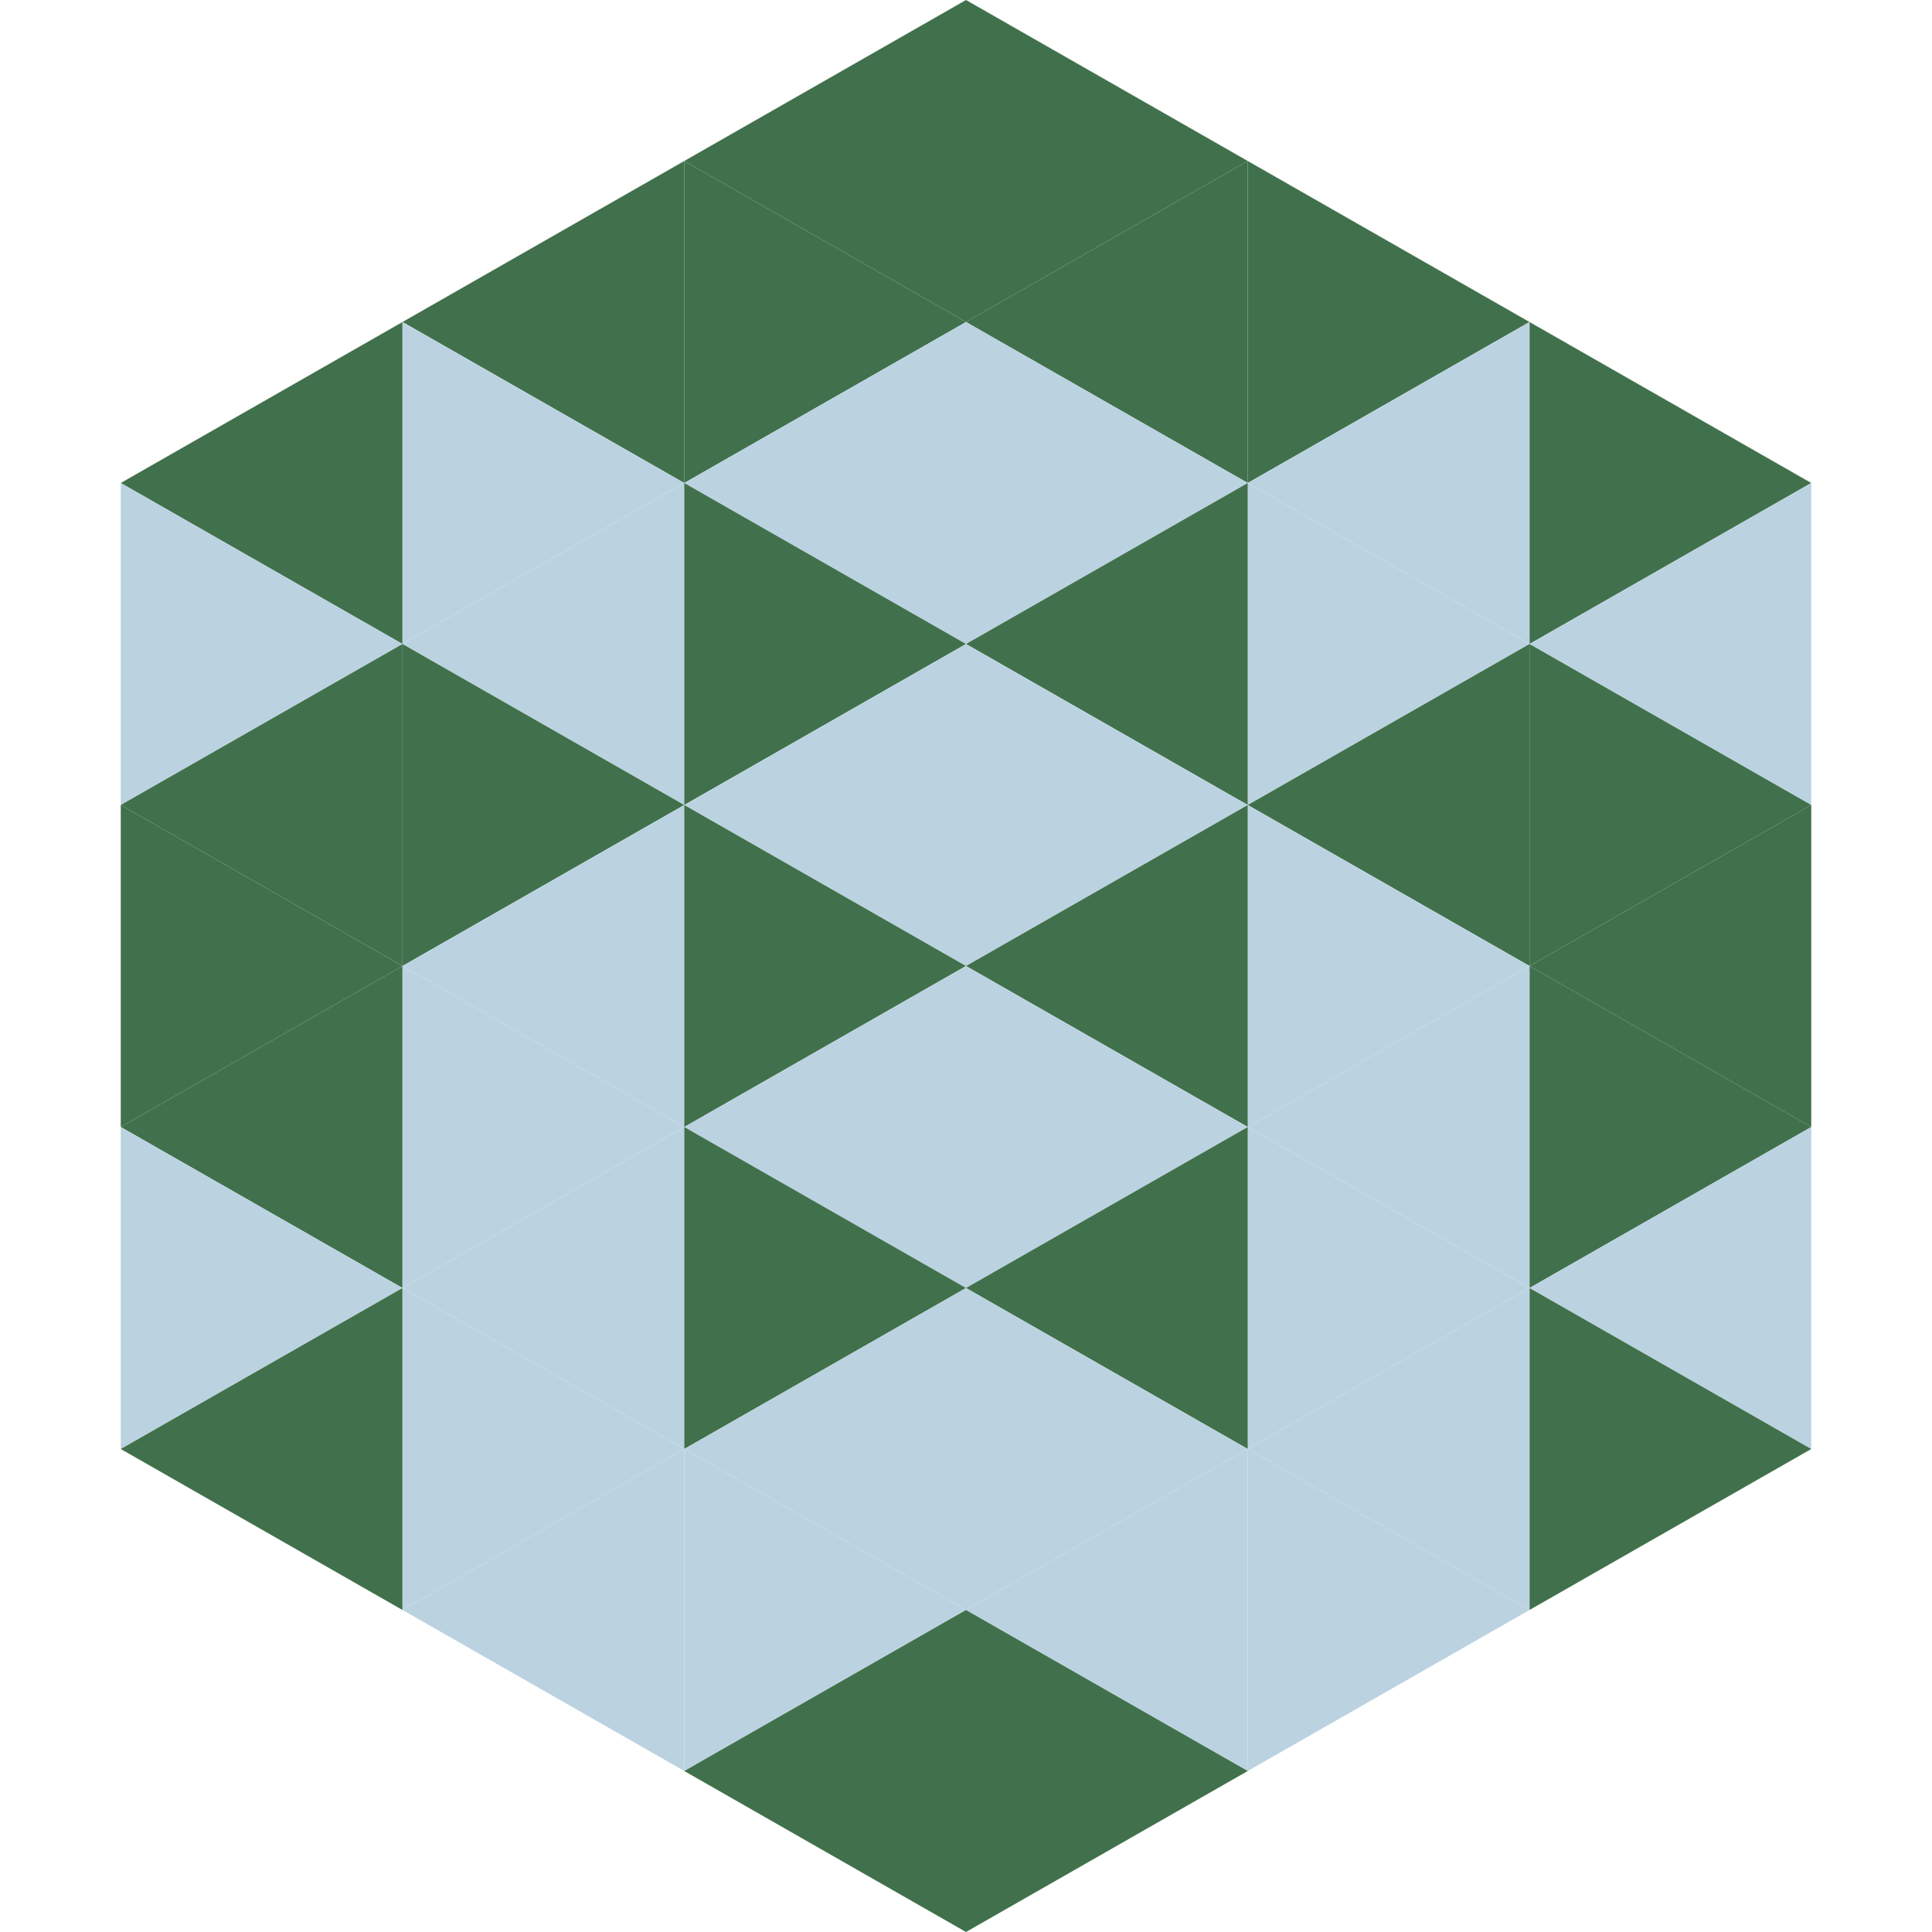 <?xml version="1.0"?>
<!-- Generated by SVGo -->
<svg width="240" height="240"
     xmlns="http://www.w3.org/2000/svg"
     xmlns:xlink="http://www.w3.org/1999/xlink">
<polygon points="50,40 15,60 50,80" style="fill:rgb(65,113,76)" />
<polygon points="190,40 225,60 190,80" style="fill:rgb(65,113,76)" />
<polygon points="15,60 50,80 15,100" style="fill:rgb(187,211,225)" />
<polygon points="225,60 190,80 225,100" style="fill:rgb(187,211,225)" />
<polygon points="50,80 15,100 50,120" style="fill:rgb(65,113,76)" />
<polygon points="190,80 225,100 190,120" style="fill:rgb(65,113,76)" />
<polygon points="15,100 50,120 15,140" style="fill:rgb(65,113,76)" />
<polygon points="225,100 190,120 225,140" style="fill:rgb(65,113,76)" />
<polygon points="50,120 15,140 50,160" style="fill:rgb(65,113,76)" />
<polygon points="190,120 225,140 190,160" style="fill:rgb(65,113,76)" />
<polygon points="15,140 50,160 15,180" style="fill:rgb(187,211,225)" />
<polygon points="225,140 190,160 225,180" style="fill:rgb(187,211,225)" />
<polygon points="50,160 15,180 50,200" style="fill:rgb(65,113,76)" />
<polygon points="190,160 225,180 190,200" style="fill:rgb(65,113,76)" />
<polygon points="15,180 50,200 15,220" style="fill:rgb(255,255,255); fill-opacity:0" />
<polygon points="225,180 190,200 225,220" style="fill:rgb(255,255,255); fill-opacity:0" />
<polygon points="50,0 85,20 50,40" style="fill:rgb(255,255,255); fill-opacity:0" />
<polygon points="190,0 155,20 190,40" style="fill:rgb(255,255,255); fill-opacity:0" />
<polygon points="85,20 50,40 85,60" style="fill:rgb(65,113,76)" />
<polygon points="155,20 190,40 155,60" style="fill:rgb(65,113,76)" />
<polygon points="50,40 85,60 50,80" style="fill:rgb(187,211,225)" />
<polygon points="190,40 155,60 190,80" style="fill:rgb(187,211,225)" />
<polygon points="85,60 50,80 85,100" style="fill:rgb(187,211,225)" />
<polygon points="155,60 190,80 155,100" style="fill:rgb(187,211,225)" />
<polygon points="50,80 85,100 50,120" style="fill:rgb(65,113,76)" />
<polygon points="190,80 155,100 190,120" style="fill:rgb(65,113,76)" />
<polygon points="85,100 50,120 85,140" style="fill:rgb(187,211,225)" />
<polygon points="155,100 190,120 155,140" style="fill:rgb(187,211,225)" />
<polygon points="50,120 85,140 50,160" style="fill:rgb(187,211,225)" />
<polygon points="190,120 155,140 190,160" style="fill:rgb(187,211,225)" />
<polygon points="85,140 50,160 85,180" style="fill:rgb(187,211,225)" />
<polygon points="155,140 190,160 155,180" style="fill:rgb(187,211,225)" />
<polygon points="50,160 85,180 50,200" style="fill:rgb(187,211,225)" />
<polygon points="190,160 155,180 190,200" style="fill:rgb(187,211,225)" />
<polygon points="85,180 50,200 85,220" style="fill:rgb(187,211,225)" />
<polygon points="155,180 190,200 155,220" style="fill:rgb(187,211,225)" />
<polygon points="120,0 85,20 120,40" style="fill:rgb(65,113,76)" />
<polygon points="120,0 155,20 120,40" style="fill:rgb(65,113,76)" />
<polygon points="85,20 120,40 85,60" style="fill:rgb(65,113,76)" />
<polygon points="155,20 120,40 155,60" style="fill:rgb(65,113,76)" />
<polygon points="120,40 85,60 120,80" style="fill:rgb(187,211,225)" />
<polygon points="120,40 155,60 120,80" style="fill:rgb(187,211,225)" />
<polygon points="85,60 120,80 85,100" style="fill:rgb(65,113,76)" />
<polygon points="155,60 120,80 155,100" style="fill:rgb(65,113,76)" />
<polygon points="120,80 85,100 120,120" style="fill:rgb(187,211,225)" />
<polygon points="120,80 155,100 120,120" style="fill:rgb(187,211,225)" />
<polygon points="85,100 120,120 85,140" style="fill:rgb(65,113,76)" />
<polygon points="155,100 120,120 155,140" style="fill:rgb(65,113,76)" />
<polygon points="120,120 85,140 120,160" style="fill:rgb(187,211,225)" />
<polygon points="120,120 155,140 120,160" style="fill:rgb(187,211,225)" />
<polygon points="85,140 120,160 85,180" style="fill:rgb(65,113,76)" />
<polygon points="155,140 120,160 155,180" style="fill:rgb(65,113,76)" />
<polygon points="120,160 85,180 120,200" style="fill:rgb(187,211,225)" />
<polygon points="120,160 155,180 120,200" style="fill:rgb(187,211,225)" />
<polygon points="85,180 120,200 85,220" style="fill:rgb(187,211,225)" />
<polygon points="155,180 120,200 155,220" style="fill:rgb(187,211,225)" />
<polygon points="120,200 85,220 120,240" style="fill:rgb(65,113,76)" />
<polygon points="120,200 155,220 120,240" style="fill:rgb(65,113,76)" />
<polygon points="85,220 120,240 85,260" style="fill:rgb(255,255,255); fill-opacity:0" />
<polygon points="155,220 120,240 155,260" style="fill:rgb(255,255,255); fill-opacity:0" />
</svg>
